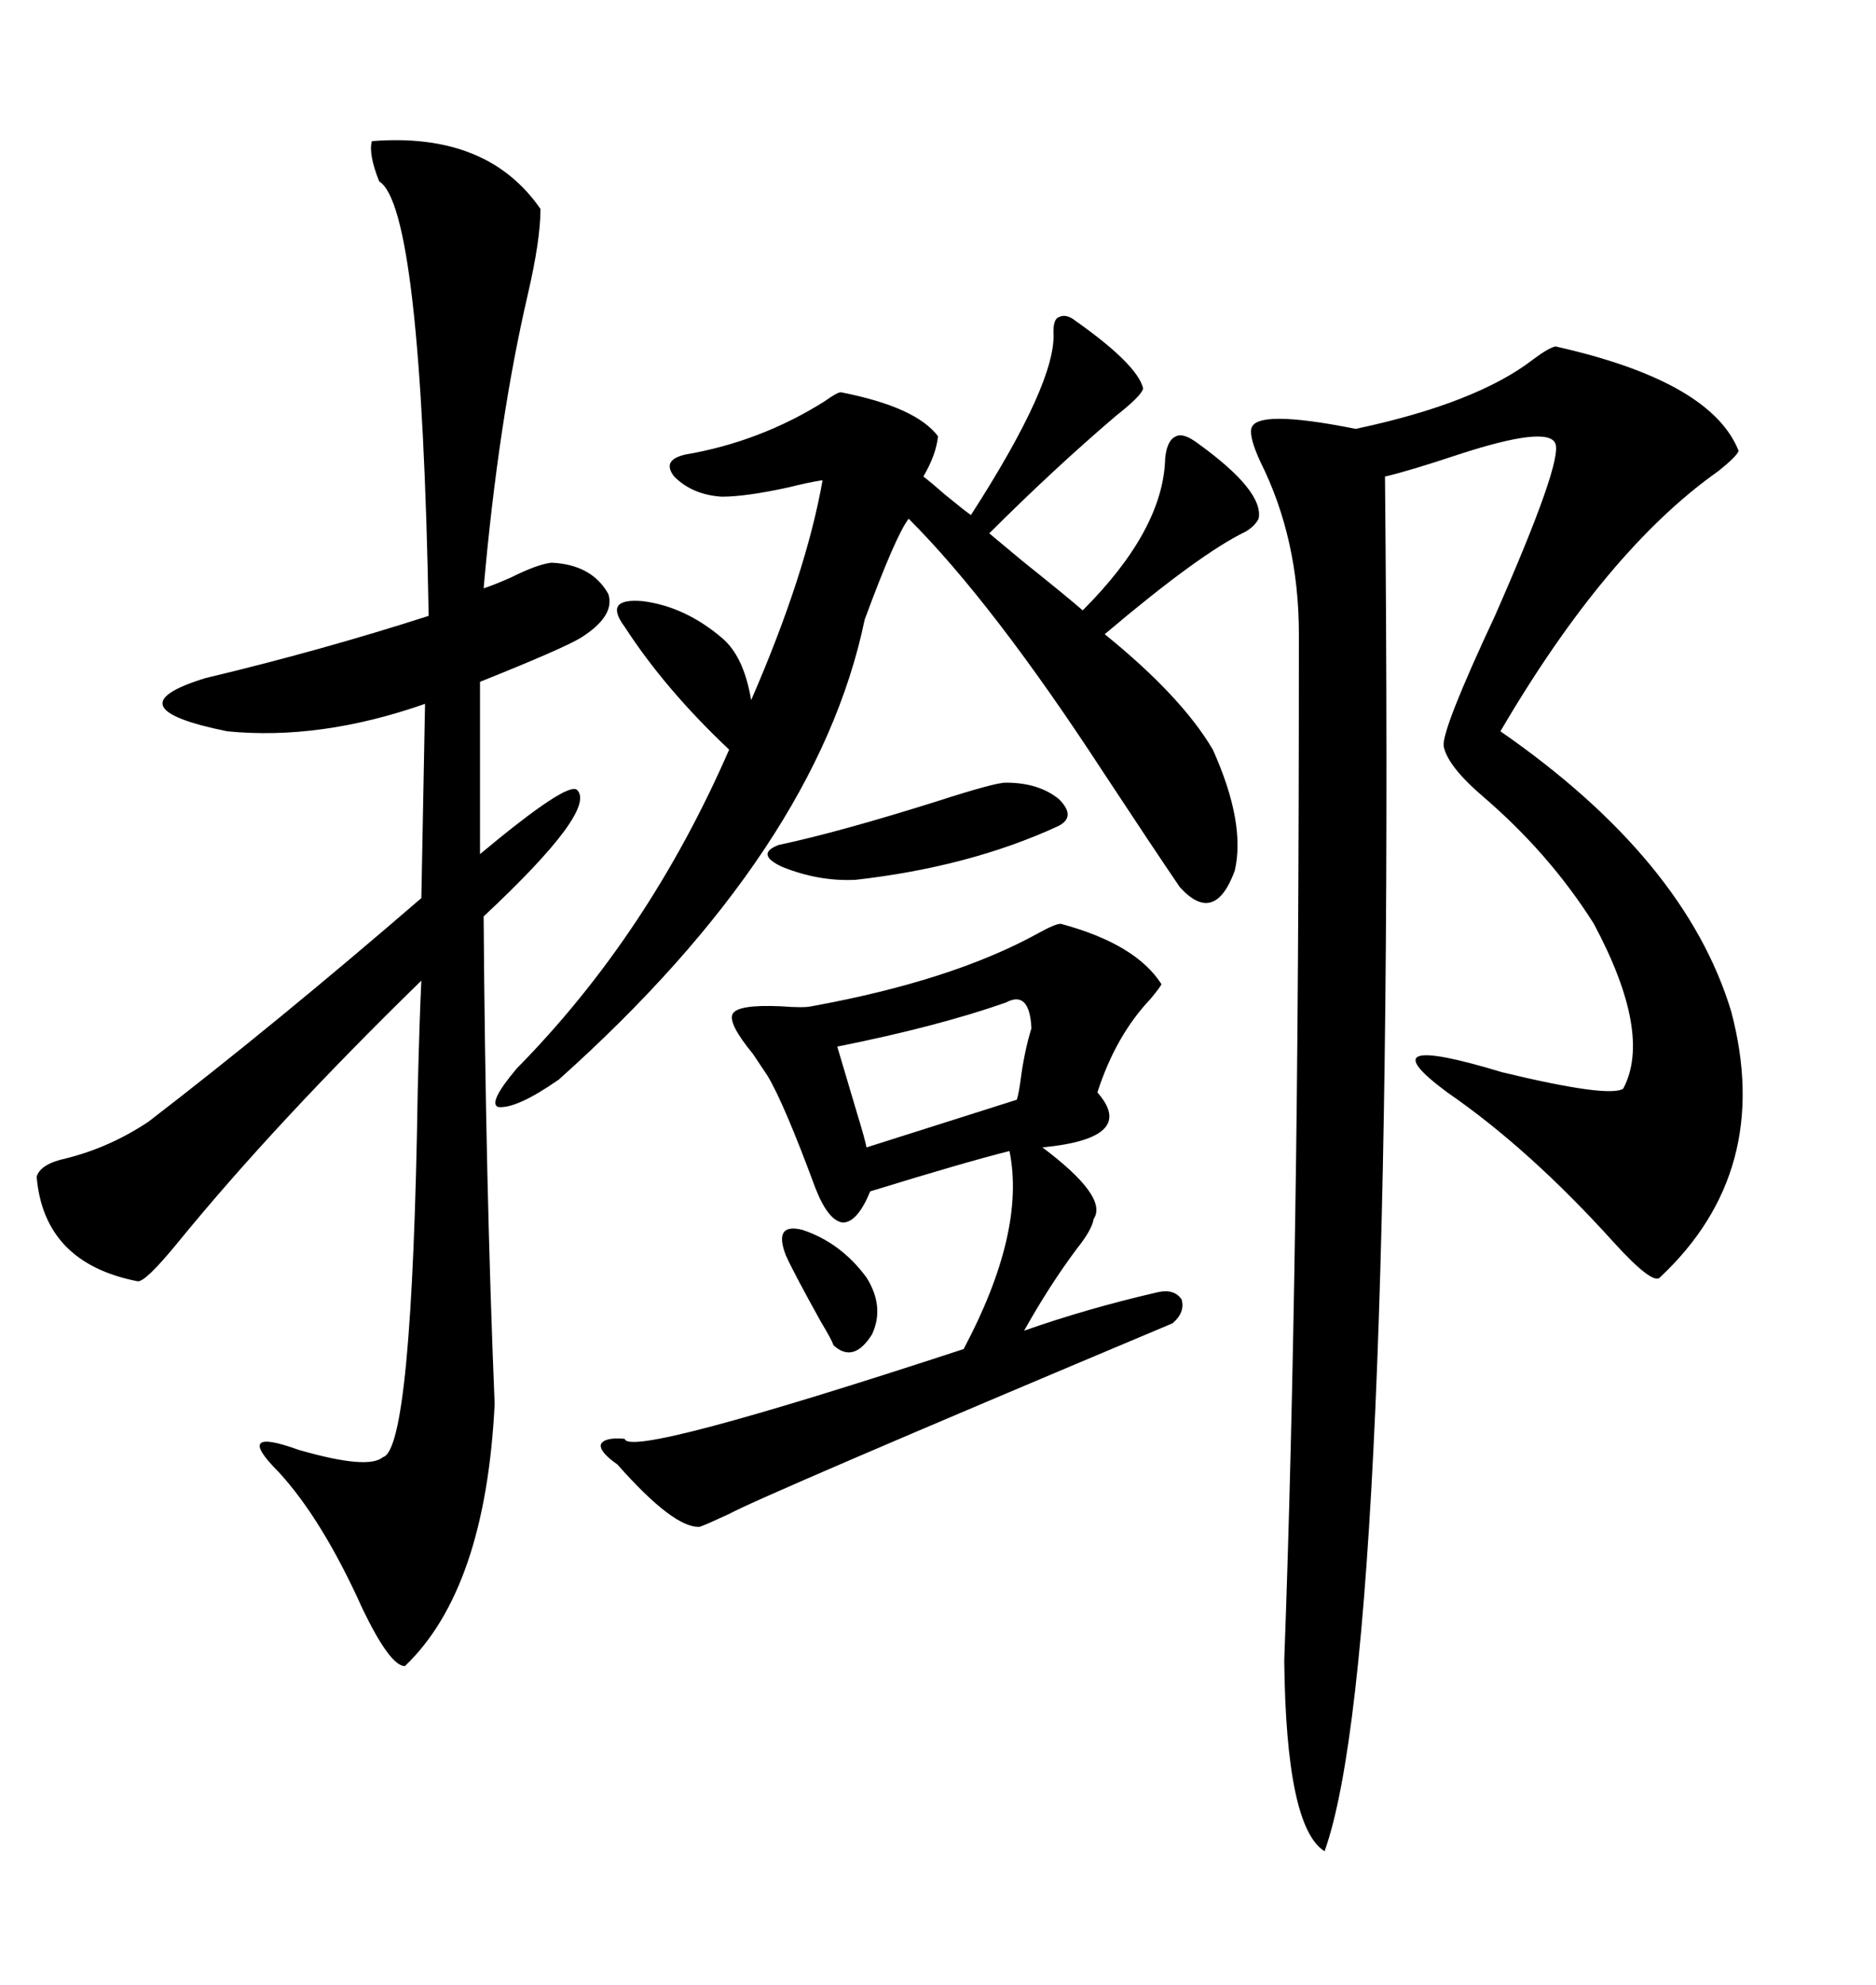 <svg xmlns="http://www.w3.org/2000/svg" xmlns:xlink="http://www.w3.org/1999/xlink" width="300" height="317.285"><path d="M248.73 55.37L248.73 55.37Q273.63 60.94 278.03 72.07L278.03 72.07Q277.73 72.95 274.80 75.29L274.80 75.29Q256.93 87.89 239.94 116.89L239.94 116.89Q269.53 137.40 276.86 161.72L276.86 161.72Q283.59 187.21 265.43 204.20L265.43 204.20Q264.26 205.37 258.11 198.63L258.11 198.63Q244.63 183.69 231.45 174.61L231.45 174.61Q217.97 164.65 240.23 171.39L240.23 171.39Q257.23 175.49 259.57 174.02L259.57 174.02Q264.26 165.23 254.88 147.66L254.88 147.66Q247.85 136.52 237.30 127.44L237.30 127.44Q231.45 122.46 230.86 119.24L230.86 119.24Q230.57 116.60 239.06 98.44L239.06 98.44Q249.90 73.83 248.73 70.90L248.73 70.90Q247.56 67.97 233.20 72.66L233.20 72.66Q225.29 75.29 221.48 76.17L221.48 76.17Q223.24 263.96 211.82 295.90L211.82 295.90Q205.66 292.09 205.37 265.43L205.37 265.43Q206.54 233.79 207.13 194.24L207.13 194.24Q207.71 158.20 207.71 101.37L207.71 101.37Q207.71 86.13 201.56 73.83L201.56 73.83Q199.80 70.02 200.10 68.55L200.10 68.55Q200.68 65.33 216.80 68.55L216.80 68.55Q236.13 64.45 245.21 57.42L245.21 57.42Q247.56 55.66 248.73 55.37ZM59.47 22.56L59.47 22.56Q77.93 21.09 86.43 33.40L86.43 33.40Q86.43 38.38 84.38 47.17L84.38 47.17Q79.69 67.38 77.34 94.04L77.34 94.04Q79.10 93.46 81.74 92.29L81.74 92.29Q85.84 90.23 88.18 89.94L88.18 89.94Q94.63 90.23 97.27 94.92L97.27 94.92Q98.44 98.44 92.87 101.95L92.87 101.95Q89.94 103.71 76.76 108.98L76.76 108.98L76.76 136.52Q90.82 124.80 92.29 126.27L92.29 126.27Q95.51 129.49 77.34 146.48L77.34 146.48Q77.64 188.96 79.10 224.41L79.10 224.41Q77.64 254.00 64.75 266.31L64.75 266.31Q62.40 266.31 58.01 257.23L58.01 257.23Q51.56 242.87 44.53 235.25L44.53 235.25Q37.21 227.93 47.75 231.74L47.75 231.74Q58.89 234.96 61.23 232.91L61.23 232.91Q65.92 231.74 66.80 174.32L66.80 174.32Q67.09 162.60 67.38 156.74L67.38 156.74Q43.95 179.59 28.42 198.63L28.42 198.63Q23.14 205.08 21.97 204.79L21.97 204.79Q7.03 201.86 5.86 188.09L5.86 188.09Q6.45 186.04 10.55 185.16L10.55 185.16Q17.58 183.40 23.73 179.30L23.73 179.30Q43.95 163.77 67.38 143.55L67.38 143.55L67.97 112.50Q51.27 118.36 36.33 116.89L36.33 116.89Q17.58 113.09 32.81 108.40L32.81 108.40Q51.27 104.00 68.55 98.44L68.55 98.44Q67.38 33.11 60.64 29.00L60.64 29.00Q58.89 24.61 59.47 22.56ZM171.97 51.27L171.97 51.27Q181.93 58.30 182.81 62.11L182.81 62.11Q182.52 63.28 178.42 66.50L178.42 66.50Q168.46 75 158.20 85.25L158.20 85.25Q159.96 86.72 163.48 89.65L163.48 89.65Q170.80 95.51 173.14 97.56L173.14 97.56Q186.04 84.67 186.33 73.24L186.33 73.24Q186.62 70.31 188.09 69.73L188.09 69.73Q189.26 69.14 191.60 70.90L191.60 70.90Q202.15 78.52 201.27 82.91L201.27 82.91Q200.68 84.08 199.22 84.96L199.22 84.96Q191.89 88.48 176.66 101.37L176.66 101.37Q188.96 111.33 193.95 119.82L193.95 119.82Q199.22 131.54 197.46 139.16L197.46 139.16Q194.24 147.95 188.67 141.80L188.67 141.80Q184.28 135.35 176.37 123.34L176.37 123.34Q158.79 96.39 145.31 82.91L145.31 82.91Q143.26 85.55 138.28 99.02L138.28 99.02Q130.66 135.64 89.36 172.56L89.36 172.56Q82.62 177.25 79.69 176.95L79.69 176.95Q77.93 176.37 82.62 170.80L82.62 170.80Q103.71 149.41 116.60 119.82L116.60 119.82Q106.35 110.16 99.90 100.20L99.90 100.20Q96.39 95.51 102.83 96.09L102.83 96.09Q109.57 96.97 115.43 101.95L115.43 101.95Q118.95 104.88 120.12 111.91L120.12 111.91Q128.91 91.70 131.54 76.76L131.54 76.76Q129.49 77.05 125.98 77.93L125.98 77.93Q119.24 79.39 115.43 79.39L115.43 79.39Q110.74 79.10 107.81 76.17L107.81 76.17Q105.76 73.54 109.57 72.66L109.57 72.66Q121.58 70.61 131.84 64.16L131.84 64.16Q133.89 62.70 134.47 62.70L134.47 62.70Q146.48 65.04 150 69.73L150 69.73Q149.71 72.66 147.66 76.17L147.66 76.17Q148.83 77.05 151.17 79.10L151.17 79.10Q154.39 81.74 155.27 82.32L155.27 82.32Q169.04 60.94 168.46 53.03L168.46 53.03Q168.46 50.98 169.34 50.68L169.34 50.68Q170.51 50.10 171.97 51.27ZM169.63 147.66L169.63 147.66Q181.64 150.88 185.74 157.32L185.74 157.32Q185.45 157.91 183.98 159.67L183.98 159.67Q178.42 165.53 175.49 174.61L175.49 174.61Q181.93 181.93 166.70 183.40L166.70 183.40Q177.25 191.31 174.90 194.82L174.90 194.82Q174.61 196.58 172.27 199.51L172.27 199.51Q167.87 205.37 163.77 212.70L163.77 212.70Q173.73 209.18 185.16 206.54L185.16 206.54Q187.79 205.96 188.96 207.71L188.96 207.71Q189.55 209.77 187.50 211.52L187.50 211.52Q121.29 239.36 116.60 241.99L116.60 241.99Q112.79 243.75 111.91 244.04L111.91 244.04Q107.81 244.34 98.73 234.08L98.73 234.08Q95.80 232.03 96.09 230.86L96.09 230.86Q96.68 229.69 99.90 229.98L99.90 229.98Q100.49 233.20 154.10 215.63L154.10 215.63Q164.06 196.88 161.43 183.98L161.43 183.98Q154.39 185.74 139.16 190.43L139.16 190.43Q137.11 195.41 134.77 195.41L134.77 195.41Q132.42 195.12 130.37 189.84L130.37 189.84Q125.39 176.37 122.75 171.97L122.75 171.97Q122.17 171.09 120.41 168.46L120.41 168.46Q116.31 163.48 117.19 162.01L117.19 162.01Q118.07 160.55 124.80 160.84L124.80 160.84Q128.61 161.13 129.79 160.84L129.79 160.84Q152.34 156.74 166.11 149.12L166.11 149.12Q168.75 147.66 169.63 147.66ZM164.94 164.36L164.94 164.36Q164.65 158.20 160.84 160.25L160.84 160.25Q150 164.06 133.89 167.29L133.89 167.29Q134.77 170.21 137.11 178.13L137.11 178.13Q138.28 181.93 138.57 183.40L138.57 183.40L162.60 175.78Q162.89 174.90 163.18 172.85L163.18 172.85Q163.77 168.16 164.94 164.36ZM160.84 125.10L160.84 125.10Q166.11 125.10 169.34 127.73L169.34 127.73Q172.27 130.66 169.04 132.13L169.04 132.13Q154.98 138.57 136.82 140.63L136.82 140.63Q130.96 140.92 125.10 138.57L125.10 138.57Q120.70 136.52 124.51 135.06L124.51 135.06Q134.18 133.01 150 128.03L150 128.03Q159.08 125.10 160.84 125.10ZM125.68 200.68L125.68 200.68Q123.63 195.41 128.32 196.58L128.32 196.58Q134.47 198.63 138.57 204.20L138.57 204.20Q141.50 208.89 139.45 213.28L139.45 213.28Q136.52 217.97 133.30 215.04L133.30 215.04Q133.01 214.16 131.25 211.23L131.25 211.23Q126.86 203.32 125.68 200.68Z"/></svg>